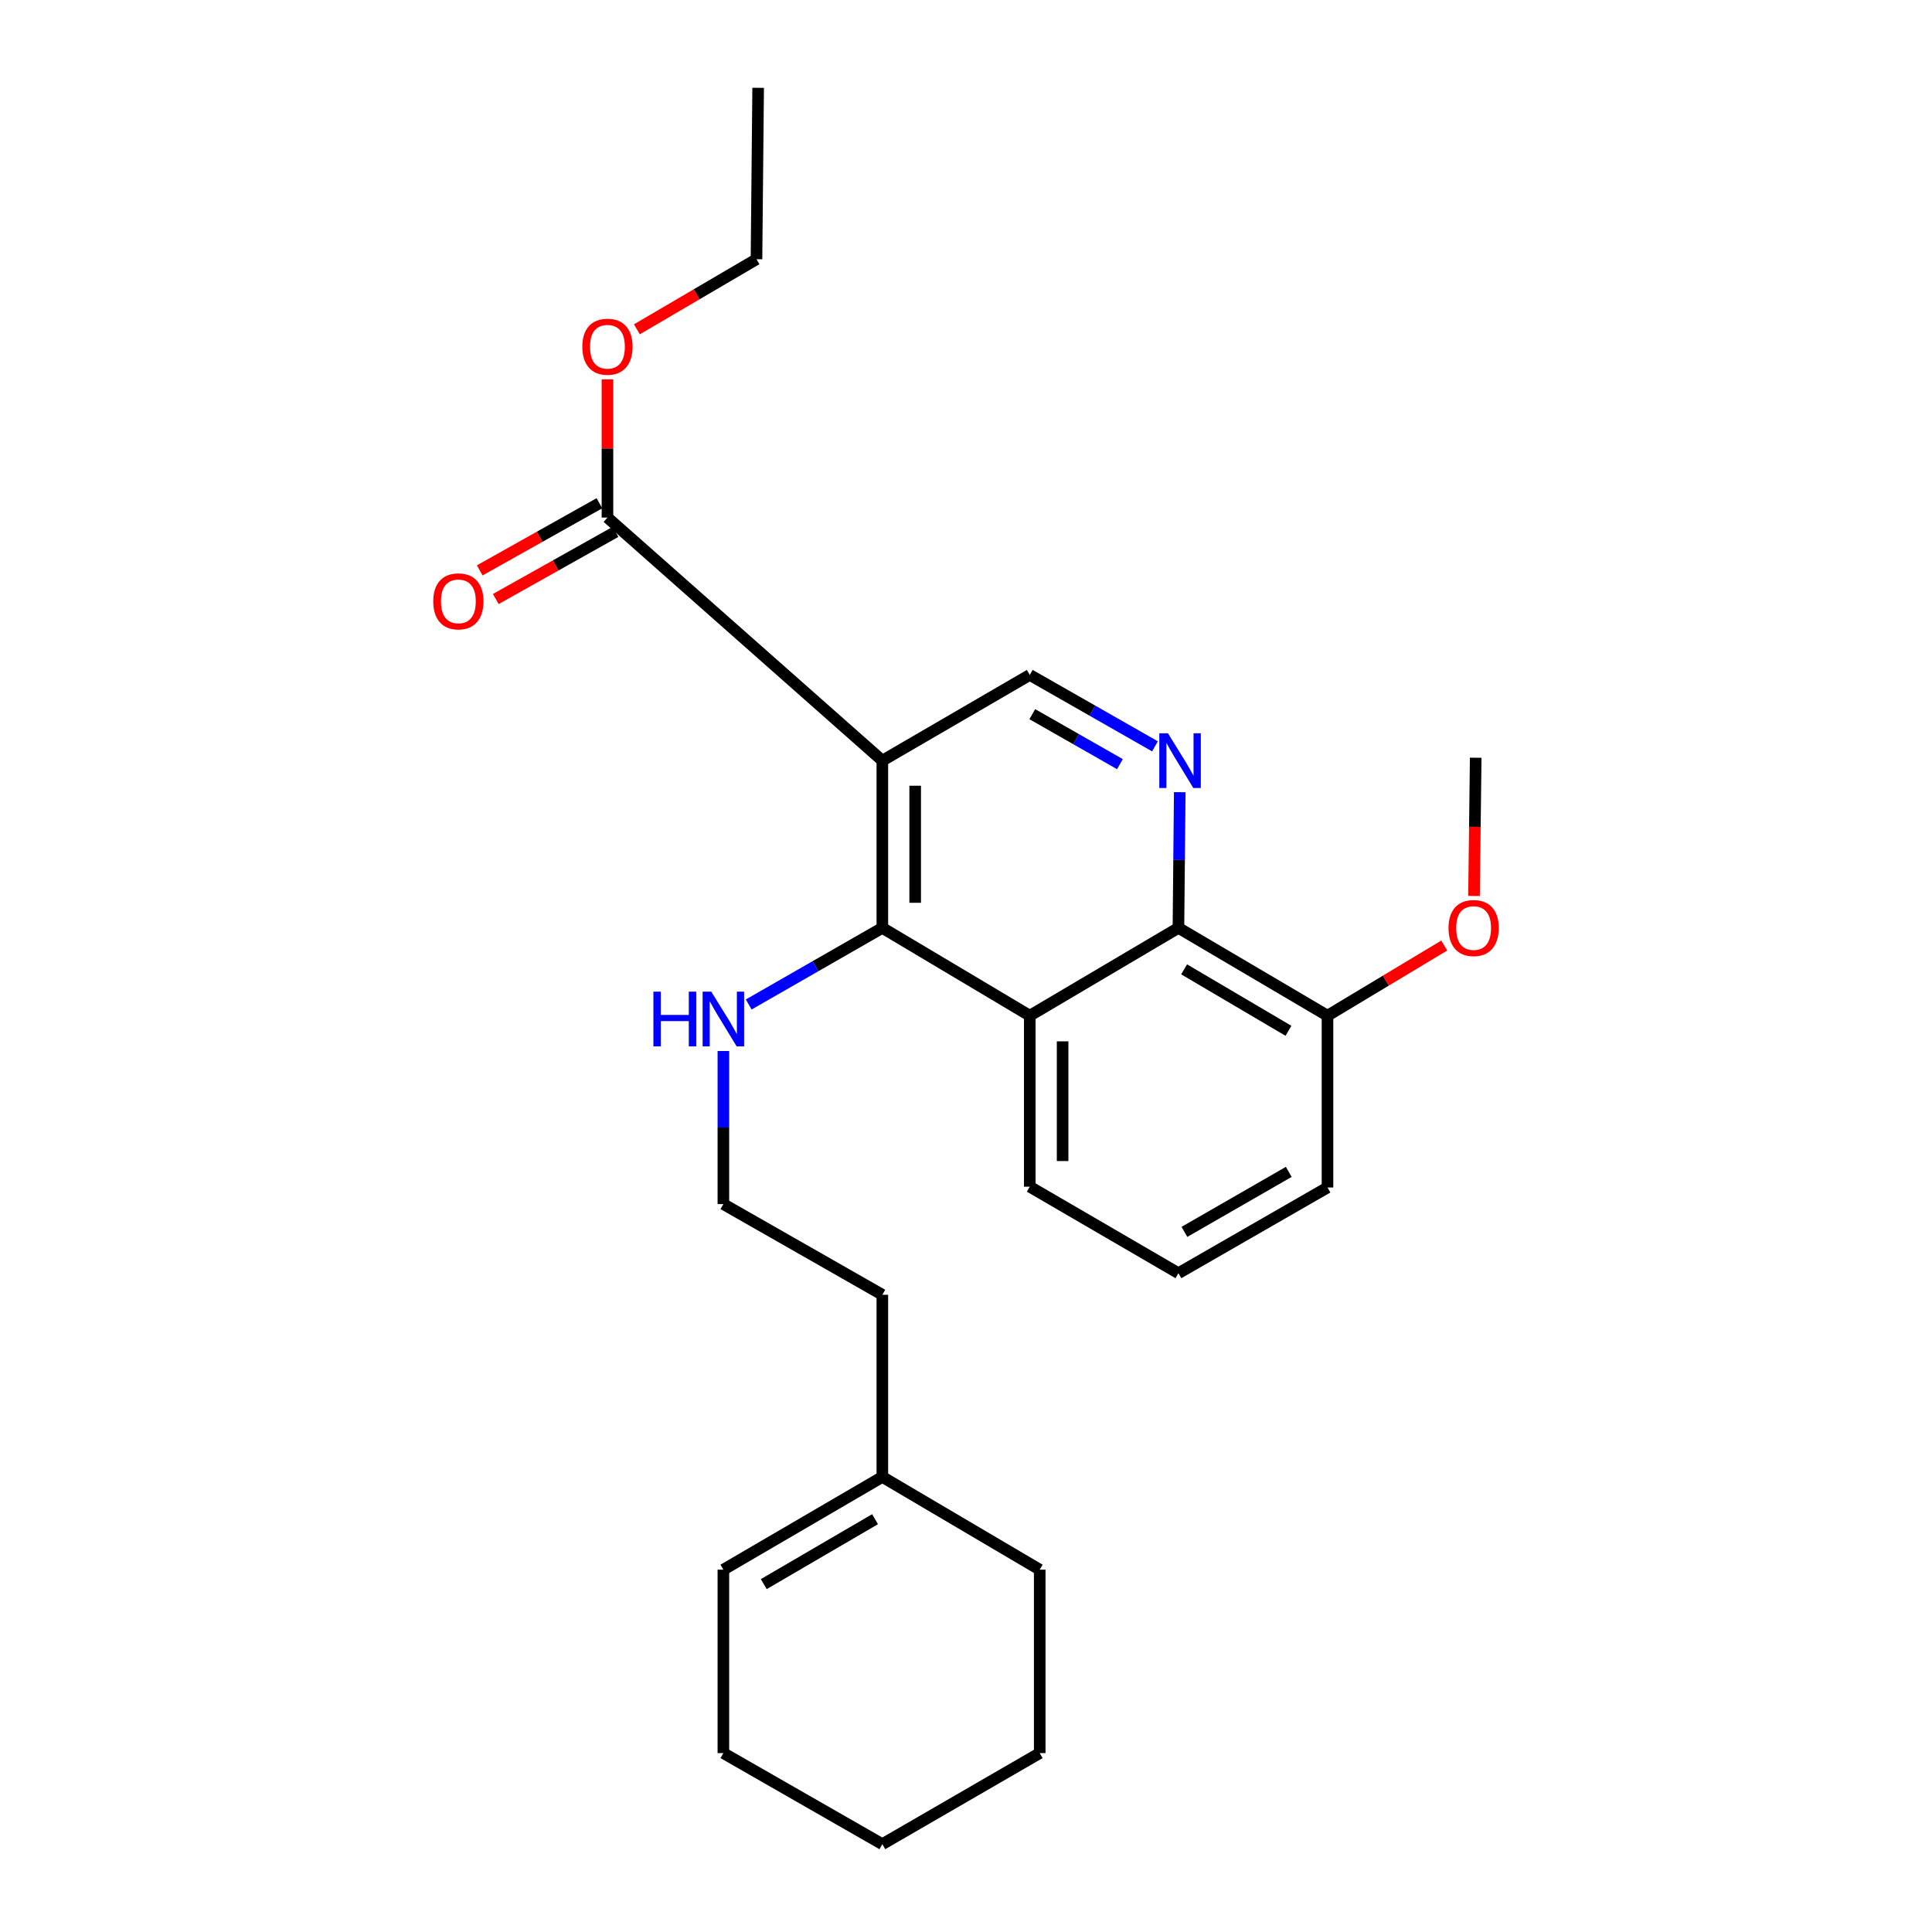<?xml version='1.0' encoding='iso-8859-1'?>
<svg version='1.1' baseProfile='full'
              xmlns='http://www.w3.org/2000/svg'
                      xmlns:rdkit='http://www.rdkit.org/xml'
                      xmlns:xlink='http://www.w3.org/1999/xlink'
                  xml:space='preserve'
width='1000px' height='1000px' viewBox='0 0 1000 1000'>
<!-- END OF HEADER -->
<rect style='opacity:1.0;fill:#FFFFFF;stroke:none' width='1000' height='1000' x='0' y='0'> </rect>
<path class='bond-0' d='M 456.698,393.71 L 456.698,480.266' style='fill:none;fill-rule:evenodd;stroke:#000000;stroke-width:6px;stroke-linecap:butt;stroke-linejoin:miter;stroke-opacity:1' />
<path class='bond-0' d='M 473.694,406.693 L 473.694,467.282' style='fill:none;fill-rule:evenodd;stroke:#000000;stroke-width:6px;stroke-linecap:butt;stroke-linejoin:miter;stroke-opacity:1' />
<path class='bond-4' d='M 456.698,393.71 L 314.414,267.893' style='fill:none;fill-rule:evenodd;stroke:#000000;stroke-width:6px;stroke-linecap:butt;stroke-linejoin:miter;stroke-opacity:1' />
<path class='bond-5' d='M 456.698,393.71 L 533.01,349.341' style='fill:none;fill-rule:evenodd;stroke:#000000;stroke-width:6px;stroke-linecap:butt;stroke-linejoin:miter;stroke-opacity:1' />
<path class='bond-1' d='M 456.698,480.266 L 533.01,525.72' style='fill:none;fill-rule:evenodd;stroke:#000000;stroke-width:6px;stroke-linecap:butt;stroke-linejoin:miter;stroke-opacity:1' />
<path class='bond-9' d='M 456.698,480.266 L 422.114,500.094' style='fill:none;fill-rule:evenodd;stroke:#000000;stroke-width:6px;stroke-linecap:butt;stroke-linejoin:miter;stroke-opacity:1' />
<path class='bond-9' d='M 422.114,500.094 L 387.53,519.922' style='fill:none;fill-rule:evenodd;stroke:#0000FF;stroke-width:6px;stroke-linecap:butt;stroke-linejoin:miter;stroke-opacity:1' />
<path class='bond-12' d='M 533.01,525.72 L 533.01,614.231' style='fill:none;fill-rule:evenodd;stroke:#000000;stroke-width:6px;stroke-linecap:butt;stroke-linejoin:miter;stroke-opacity:1' />
<path class='bond-12' d='M 550.006,538.997 L 550.006,600.955' style='fill:none;fill-rule:evenodd;stroke:#000000;stroke-width:6px;stroke-linecap:butt;stroke-linejoin:miter;stroke-opacity:1' />
<path class='bond-25' d='M 533.01,525.72 L 609.954,480.266' style='fill:none;fill-rule:evenodd;stroke:#000000;stroke-width:6px;stroke-linecap:butt;stroke-linejoin:miter;stroke-opacity:1' />
<path class='bond-2' d='M 597.816,386.307 L 565.413,367.824' style='fill:none;fill-rule:evenodd;stroke:#0000FF;stroke-width:6px;stroke-linecap:butt;stroke-linejoin:miter;stroke-opacity:1' />
<path class='bond-2' d='M 565.413,367.824 L 533.01,349.341' style='fill:none;fill-rule:evenodd;stroke:#000000;stroke-width:6px;stroke-linecap:butt;stroke-linejoin:miter;stroke-opacity:1' />
<path class='bond-2' d='M 579.674,395.525 L 556.992,382.587' style='fill:none;fill-rule:evenodd;stroke:#0000FF;stroke-width:6px;stroke-linecap:butt;stroke-linejoin:miter;stroke-opacity:1' />
<path class='bond-2' d='M 556.992,382.587 L 534.31,369.649' style='fill:none;fill-rule:evenodd;stroke:#000000;stroke-width:6px;stroke-linecap:butt;stroke-linejoin:miter;stroke-opacity:1' />
<path class='bond-3' d='M 610.636,410.034 L 610.295,445.15' style='fill:none;fill-rule:evenodd;stroke:#0000FF;stroke-width:6px;stroke-linecap:butt;stroke-linejoin:miter;stroke-opacity:1' />
<path class='bond-3' d='M 610.295,445.15 L 609.954,480.266' style='fill:none;fill-rule:evenodd;stroke:#000000;stroke-width:6px;stroke-linecap:butt;stroke-linejoin:miter;stroke-opacity:1' />
<path class='bond-6' d='M 609.954,480.266 L 687.106,525.72' style='fill:none;fill-rule:evenodd;stroke:#000000;stroke-width:6px;stroke-linecap:butt;stroke-linejoin:miter;stroke-opacity:1' />
<path class='bond-6' d='M 612.899,501.728 L 666.906,533.546' style='fill:none;fill-rule:evenodd;stroke:#000000;stroke-width:6px;stroke-linecap:butt;stroke-linejoin:miter;stroke-opacity:1' />
<path class='bond-8' d='M 310.257,260.481 L 279.282,277.856' style='fill:none;fill-rule:evenodd;stroke:#000000;stroke-width:6px;stroke-linecap:butt;stroke-linejoin:miter;stroke-opacity:1' />
<path class='bond-8' d='M 279.282,277.856 L 248.307,295.231' style='fill:none;fill-rule:evenodd;stroke:#FF0000;stroke-width:6px;stroke-linecap:butt;stroke-linejoin:miter;stroke-opacity:1' />
<path class='bond-8' d='M 318.572,275.304 L 287.597,292.679' style='fill:none;fill-rule:evenodd;stroke:#000000;stroke-width:6px;stroke-linecap:butt;stroke-linejoin:miter;stroke-opacity:1' />
<path class='bond-8' d='M 287.597,292.679 L 256.622,310.054' style='fill:none;fill-rule:evenodd;stroke:#FF0000;stroke-width:6px;stroke-linecap:butt;stroke-linejoin:miter;stroke-opacity:1' />
<path class='bond-11' d='M 314.414,267.893 L 314.414,232.124' style='fill:none;fill-rule:evenodd;stroke:#000000;stroke-width:6px;stroke-linecap:butt;stroke-linejoin:miter;stroke-opacity:1' />
<path class='bond-11' d='M 314.414,232.124 L 314.414,196.355' style='fill:none;fill-rule:evenodd;stroke:#FF0000;stroke-width:6px;stroke-linecap:butt;stroke-linejoin:miter;stroke-opacity:1' />
<path class='bond-14' d='M 687.106,525.72 L 717.323,507.562' style='fill:none;fill-rule:evenodd;stroke:#000000;stroke-width:6px;stroke-linecap:butt;stroke-linejoin:miter;stroke-opacity:1' />
<path class='bond-14' d='M 717.323,507.562 L 747.541,489.404' style='fill:none;fill-rule:evenodd;stroke:#FF0000;stroke-width:6px;stroke-linecap:butt;stroke-linejoin:miter;stroke-opacity:1' />
<path class='bond-17' d='M 687.106,525.72 L 687.106,614.647' style='fill:none;fill-rule:evenodd;stroke:#000000;stroke-width:6px;stroke-linecap:butt;stroke-linejoin:miter;stroke-opacity:1' />
<path class='bond-7' d='M 456.698,764.447 L 456.698,670.176' style='fill:none;fill-rule:evenodd;stroke:#000000;stroke-width:6px;stroke-linecap:butt;stroke-linejoin:miter;stroke-opacity:1' />
<path class='bond-10' d='M 456.698,764.447 L 374.419,812.46' style='fill:none;fill-rule:evenodd;stroke:#000000;stroke-width:6px;stroke-linecap:butt;stroke-linejoin:miter;stroke-opacity:1' />
<path class='bond-10' d='M 452.922,786.328 L 395.327,819.937' style='fill:none;fill-rule:evenodd;stroke:#000000;stroke-width:6px;stroke-linecap:butt;stroke-linejoin:miter;stroke-opacity:1' />
<path class='bond-18' d='M 456.698,764.447 L 538.156,812.46' style='fill:none;fill-rule:evenodd;stroke:#000000;stroke-width:6px;stroke-linecap:butt;stroke-linejoin:miter;stroke-opacity:1' />
<path class='bond-13' d='M 374.419,543.994 L 374.419,583.616' style='fill:none;fill-rule:evenodd;stroke:#0000FF;stroke-width:6px;stroke-linecap:butt;stroke-linejoin:miter;stroke-opacity:1' />
<path class='bond-13' d='M 374.419,583.616 L 374.419,623.239' style='fill:none;fill-rule:evenodd;stroke:#000000;stroke-width:6px;stroke-linecap:butt;stroke-linejoin:miter;stroke-opacity:1' />
<path class='bond-19' d='M 374.419,812.46 L 374.419,907.401' style='fill:none;fill-rule:evenodd;stroke:#000000;stroke-width:6px;stroke-linecap:butt;stroke-linejoin:miter;stroke-opacity:1' />
<path class='bond-20' d='M 329.65,170.453 L 360.603,152.313' style='fill:none;fill-rule:evenodd;stroke:#FF0000;stroke-width:6px;stroke-linecap:butt;stroke-linejoin:miter;stroke-opacity:1' />
<path class='bond-20' d='M 360.603,152.313 L 391.557,134.173' style='fill:none;fill-rule:evenodd;stroke:#000000;stroke-width:6px;stroke-linecap:butt;stroke-linejoin:miter;stroke-opacity:1' />
<path class='bond-16' d='M 533.01,614.231 L 609.954,659.006' style='fill:none;fill-rule:evenodd;stroke:#000000;stroke-width:6px;stroke-linecap:butt;stroke-linejoin:miter;stroke-opacity:1' />
<path class='bond-15' d='M 374.419,623.239 L 456.698,670.176' style='fill:none;fill-rule:evenodd;stroke:#000000;stroke-width:6px;stroke-linecap:butt;stroke-linejoin:miter;stroke-opacity:1' />
<path class='bond-21' d='M 762.949,463.744 L 763.386,427.971' style='fill:none;fill-rule:evenodd;stroke:#FF0000;stroke-width:6px;stroke-linecap:butt;stroke-linejoin:miter;stroke-opacity:1' />
<path class='bond-21' d='M 763.386,427.971 L 763.823,392.199' style='fill:none;fill-rule:evenodd;stroke:#000000;stroke-width:6px;stroke-linecap:butt;stroke-linejoin:miter;stroke-opacity:1' />
<path class='bond-26' d='M 609.954,659.006 L 687.106,614.647' style='fill:none;fill-rule:evenodd;stroke:#000000;stroke-width:6px;stroke-linecap:butt;stroke-linejoin:miter;stroke-opacity:1' />
<path class='bond-26' d='M 613.055,637.618 L 667.061,606.566' style='fill:none;fill-rule:evenodd;stroke:#000000;stroke-width:6px;stroke-linecap:butt;stroke-linejoin:miter;stroke-opacity:1' />
<path class='bond-23' d='M 538.156,812.46 L 538.156,907.401' style='fill:none;fill-rule:evenodd;stroke:#000000;stroke-width:6px;stroke-linecap:butt;stroke-linejoin:miter;stroke-opacity:1' />
<path class='bond-27' d='M 374.419,907.401 L 456.698,954.545' style='fill:none;fill-rule:evenodd;stroke:#000000;stroke-width:6px;stroke-linecap:butt;stroke-linejoin:miter;stroke-opacity:1' />
<path class='bond-22' d='M 391.557,134.173 L 392.416,45.455' style='fill:none;fill-rule:evenodd;stroke:#000000;stroke-width:6px;stroke-linecap:butt;stroke-linejoin:miter;stroke-opacity:1' />
<path class='bond-24' d='M 538.156,907.401 L 456.698,954.545' style='fill:none;fill-rule:evenodd;stroke:#000000;stroke-width:6px;stroke-linecap:butt;stroke-linejoin:miter;stroke-opacity:1' />
<path  class='atom-3' d='M 604.534 379.55
L 613.814 394.55
Q 614.734 396.03, 616.214 398.71
Q 617.694 401.39, 617.774 401.55
L 617.774 379.55
L 621.534 379.55
L 621.534 407.87
L 617.654 407.87
L 607.694 391.47
Q 606.534 389.55, 605.294 387.35
Q 604.094 385.15, 603.734 384.47
L 603.734 407.87
L 600.054 407.87
L 600.054 379.55
L 604.534 379.55
' fill='#0000FF'/>
<path  class='atom-9' d='M 224.253 311.256
Q 224.253 304.456, 227.613 300.656
Q 230.973 296.856, 237.253 296.856
Q 243.533 296.856, 246.893 300.656
Q 250.253 304.456, 250.253 311.256
Q 250.253 318.136, 246.853 322.056
Q 243.453 325.936, 237.253 325.936
Q 231.013 325.936, 227.613 322.056
Q 224.253 318.176, 224.253 311.256
M 237.253 322.736
Q 241.573 322.736, 243.893 319.856
Q 246.253 316.936, 246.253 311.256
Q 246.253 305.696, 243.893 302.896
Q 241.573 300.056, 237.253 300.056
Q 232.933 300.056, 230.573 302.856
Q 228.253 305.656, 228.253 311.256
Q 228.253 316.976, 230.573 319.856
Q 232.933 322.736, 237.253 322.736
' fill='#FF0000'/>
<path  class='atom-10' d='M 338.199 513.279
L 342.039 513.279
L 342.039 525.319
L 356.519 525.319
L 356.519 513.279
L 360.359 513.279
L 360.359 541.599
L 356.519 541.599
L 356.519 528.519
L 342.039 528.519
L 342.039 541.599
L 338.199 541.599
L 338.199 513.279
' fill='#0000FF'/>
<path  class='atom-10' d='M 368.159 513.279
L 377.439 528.279
Q 378.359 529.759, 379.839 532.439
Q 381.319 535.119, 381.399 535.279
L 381.399 513.279
L 385.159 513.279
L 385.159 541.599
L 381.279 541.599
L 371.319 525.199
Q 370.159 523.279, 368.919 521.079
Q 367.719 518.879, 367.359 518.199
L 367.359 541.599
L 363.679 541.599
L 363.679 513.279
L 368.159 513.279
' fill='#0000FF'/>
<path  class='atom-12' d='M 301.414 179.462
Q 301.414 172.662, 304.774 168.862
Q 308.134 165.062, 314.414 165.062
Q 320.694 165.062, 324.054 168.862
Q 327.414 172.662, 327.414 179.462
Q 327.414 186.342, 324.014 190.262
Q 320.614 194.142, 314.414 194.142
Q 308.174 194.142, 304.774 190.262
Q 301.414 186.382, 301.414 179.462
M 314.414 190.942
Q 318.734 190.942, 321.054 188.062
Q 323.414 185.142, 323.414 179.462
Q 323.414 173.902, 321.054 171.102
Q 318.734 168.262, 314.414 168.262
Q 310.094 168.262, 307.734 171.062
Q 305.414 173.862, 305.414 179.462
Q 305.414 185.182, 307.734 188.062
Q 310.094 190.942, 314.414 190.942
' fill='#FF0000'/>
<path  class='atom-15' d='M 749.747 480.346
Q 749.747 473.546, 753.107 469.746
Q 756.467 465.946, 762.747 465.946
Q 769.027 465.946, 772.387 469.746
Q 775.747 473.546, 775.747 480.346
Q 775.747 487.226, 772.347 491.146
Q 768.947 495.026, 762.747 495.026
Q 756.507 495.026, 753.107 491.146
Q 749.747 487.266, 749.747 480.346
M 762.747 491.826
Q 767.067 491.826, 769.387 488.946
Q 771.747 486.026, 771.747 480.346
Q 771.747 474.786, 769.387 471.986
Q 767.067 469.146, 762.747 469.146
Q 758.427 469.146, 756.067 471.946
Q 753.747 474.746, 753.747 480.346
Q 753.747 486.066, 756.067 488.946
Q 758.427 491.826, 762.747 491.826
' fill='#FF0000'/>
</svg>
